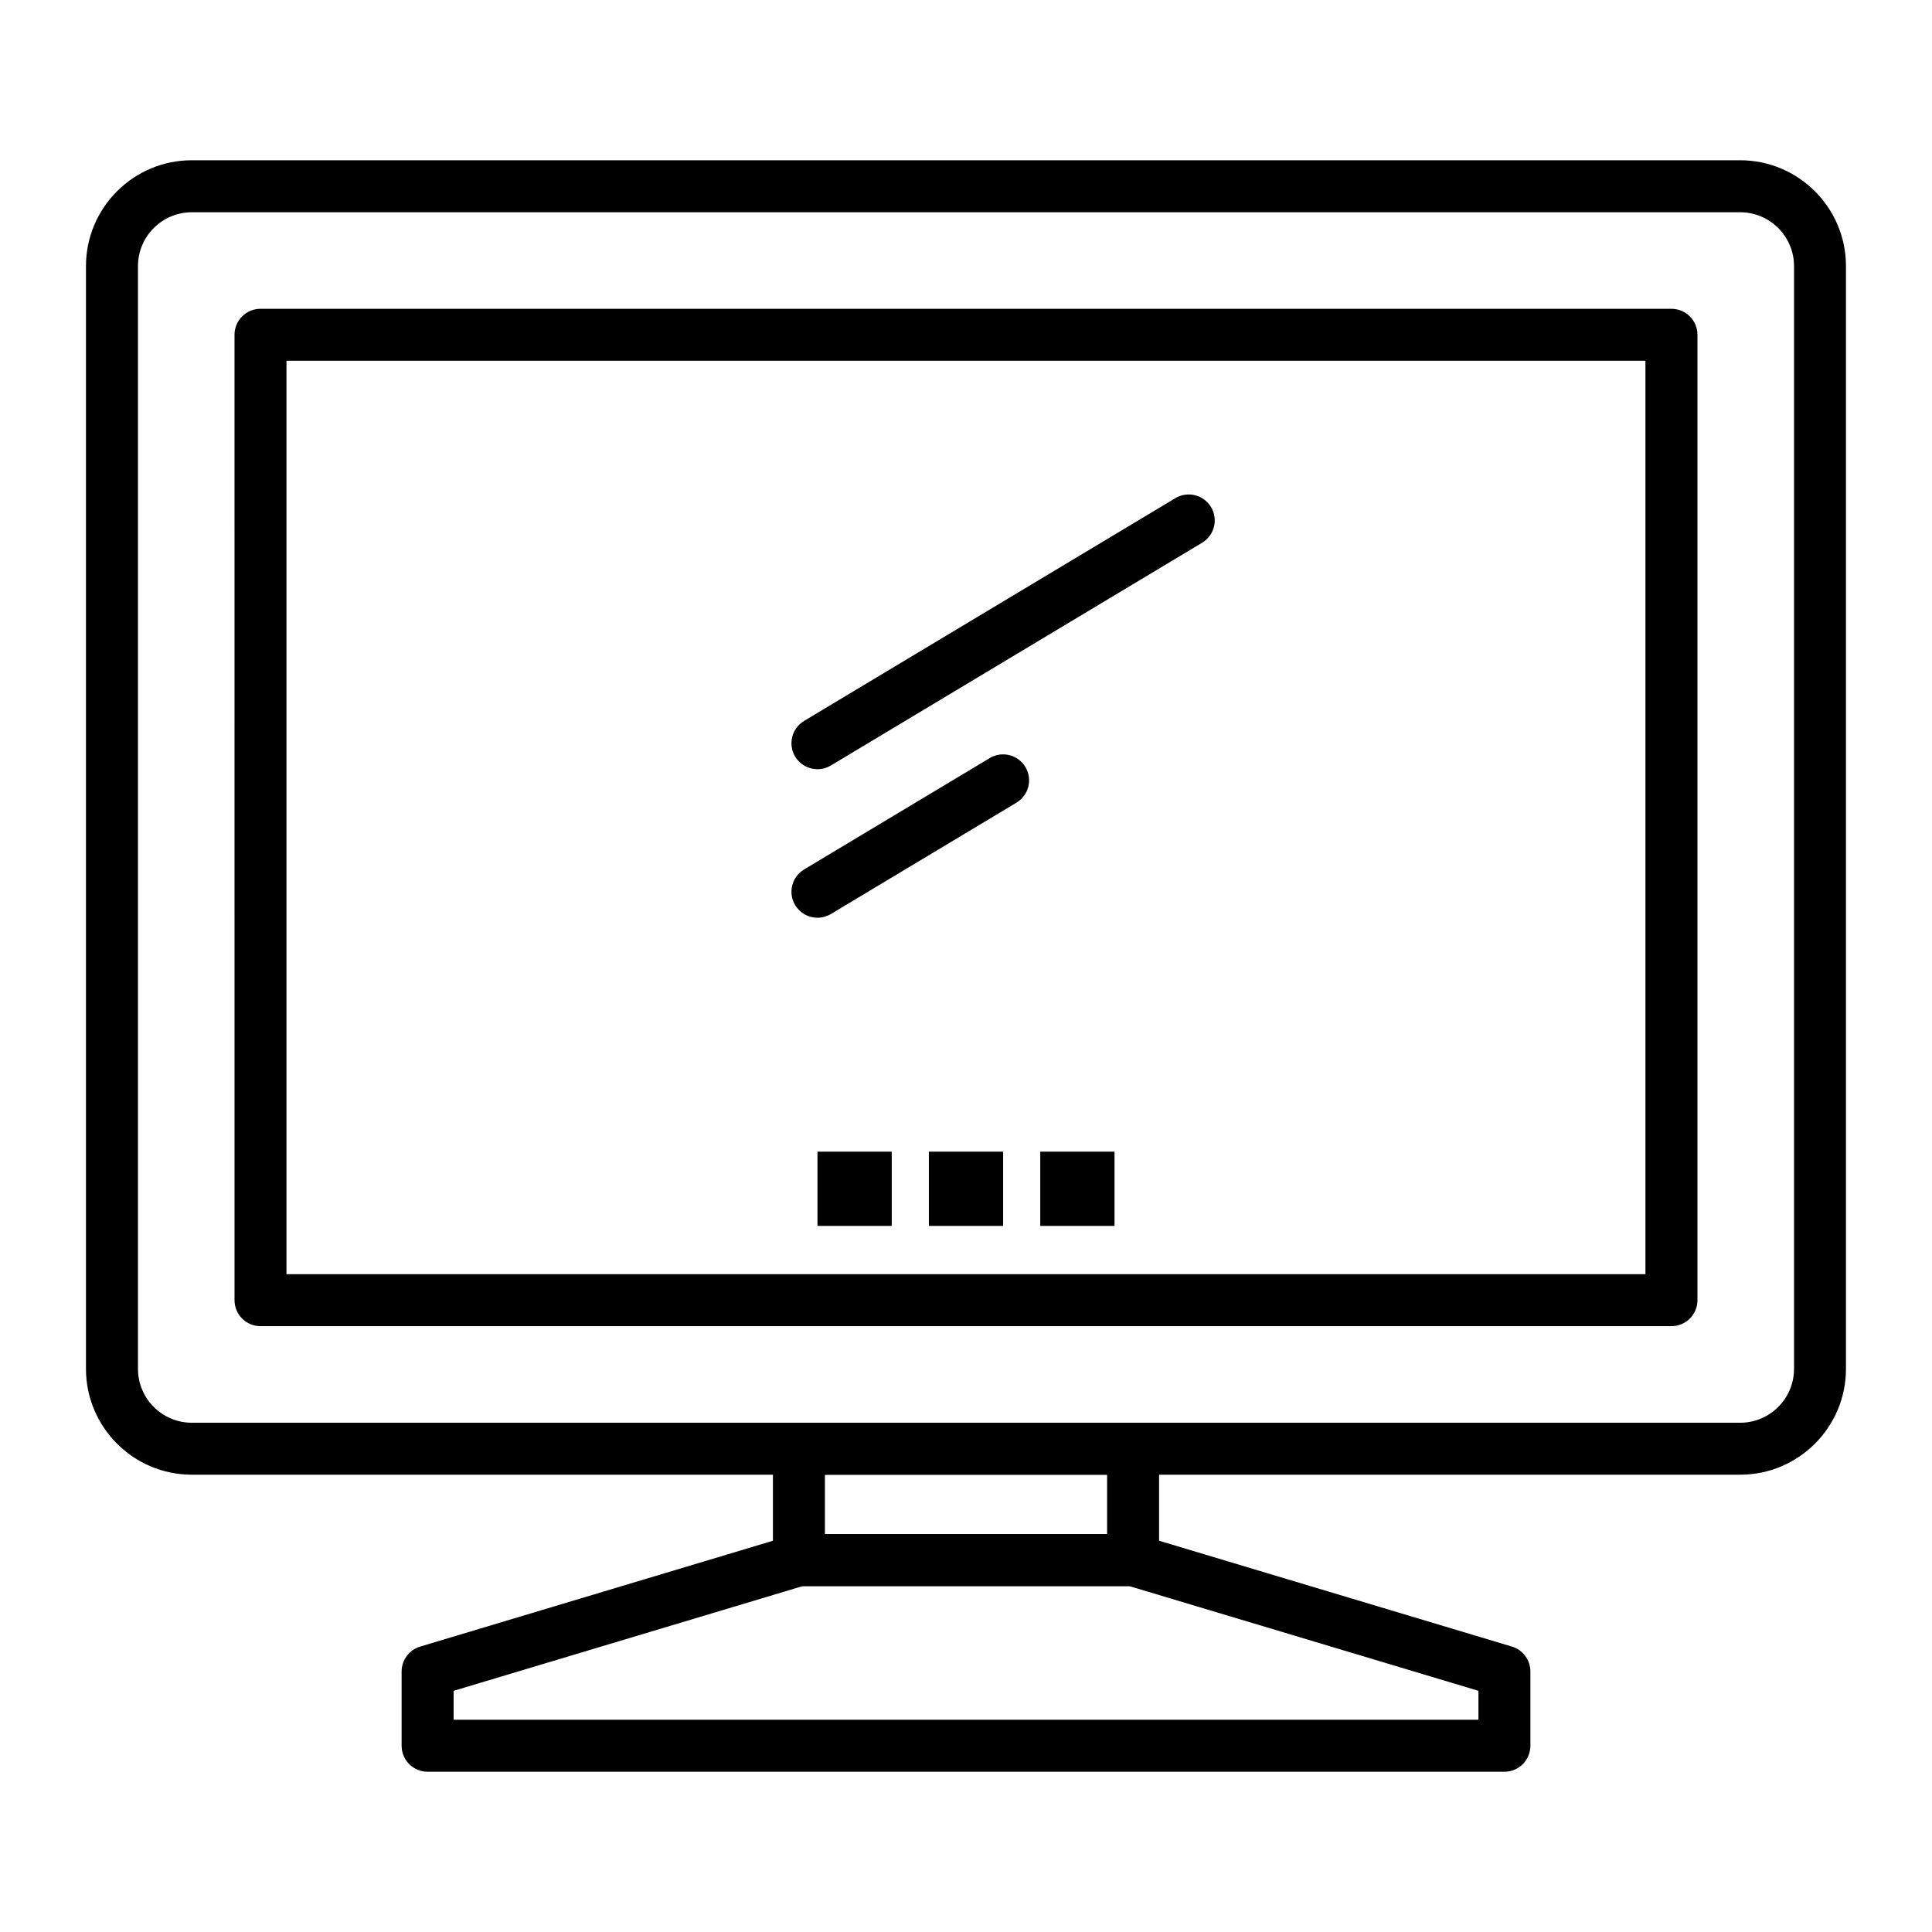 <?xml version="1.0" encoding="UTF-8"?>
<!-- Uploaded to: ICON Repo, www.svgrepo.com, Generator: ICON Repo Mixer Tools -->
<svg fill="#000000" width="800px" height="800px" version="1.1" viewBox="144 144 512 512" xmlns="http://www.w3.org/2000/svg">
 <g>
  <path d="m542.68 613.53h-285.36c-3.805 0-6.887-3.082-6.887-6.887v-19.68c0-3.043 1.996-5.723 4.91-6.598l98.398-29.52c0.645-0.195 1.309-0.293 1.98-0.293h88.559c0.672 0 1.336 0.098 1.98 0.289l98.398 29.52c2.914 0.875 4.91 3.555 4.91 6.598v19.68c0 3.805-3.082 6.891-6.887 6.891zm-278.47-13.777h271.59v-7.668l-92.523-27.754h-86.539l-92.523 27.754z"/>
  <path d="m444.28 564.33h-88.559c-3.805 0-6.887-3.082-6.887-6.887v-29.52c0-3.805 3.082-6.887 6.887-6.887h88.559c3.805 0 6.887 3.082 6.887 6.887v29.52c0.004 3.801-3.082 6.887-6.887 6.887zm-81.672-13.777h74.785v-15.742h-74.785z"/>
  <path d="m605.16 534.81h-410.33c-15.465 0-28.047-12.582-28.047-28.047v-292.25c0-15.461 12.582-28.043 28.043-28.043h410.33c15.465 0 28.043 12.582 28.043 28.043v292.25c0.004 15.465-12.578 28.047-28.039 28.047zm-410.33-334.56c-7.867 0-14.266 6.402-14.266 14.27v292.25c0 7.867 6.402 14.27 14.27 14.27h410.33c7.867 0 14.27-6.402 14.27-14.27v-292.25c0-7.867-6.402-14.27-14.27-14.27z"/>
  <path d="m586.96 495.45h-373.92c-3.805 0-6.887-3.082-6.887-6.887l-0.004-255.84c0-3.805 3.082-6.887 6.887-6.887h373.92c3.805 0 6.887 3.082 6.887 6.887v255.84c0.004 3.805-3.082 6.887-6.883 6.887zm-367.04-13.773h360.14v-242.07h-360.14z"/>
  <path d="m419.68 449.2h19.68v19.68h-19.68z"/>
  <path d="m390.16 449.2h19.68v19.68h-19.68z"/>
  <path d="m360.64 449.2h19.68v19.68h-19.68z"/>
  <path d="m360.64 347.85c-2.34 0-4.621-1.191-5.914-3.344-1.957-3.262-0.898-7.492 2.363-9.449l98.398-59.039c3.262-1.957 7.492-0.898 9.449 2.363 1.957 3.262 0.898 7.492-2.363 9.449l-98.398 59.039c-1.105 0.664-2.328 0.98-3.535 0.98z"/>
  <path d="m360.64 387.21c-2.34 0-4.621-1.191-5.914-3.344-1.957-3.262-0.898-7.492 2.363-9.449l49.199-29.52c3.262-1.957 7.492-0.898 9.449 2.363 1.957 3.262 0.898 7.492-2.363 9.449l-49.199 29.52c-1.105 0.664-2.328 0.98-3.535 0.98z"/>
 </g>
</svg>